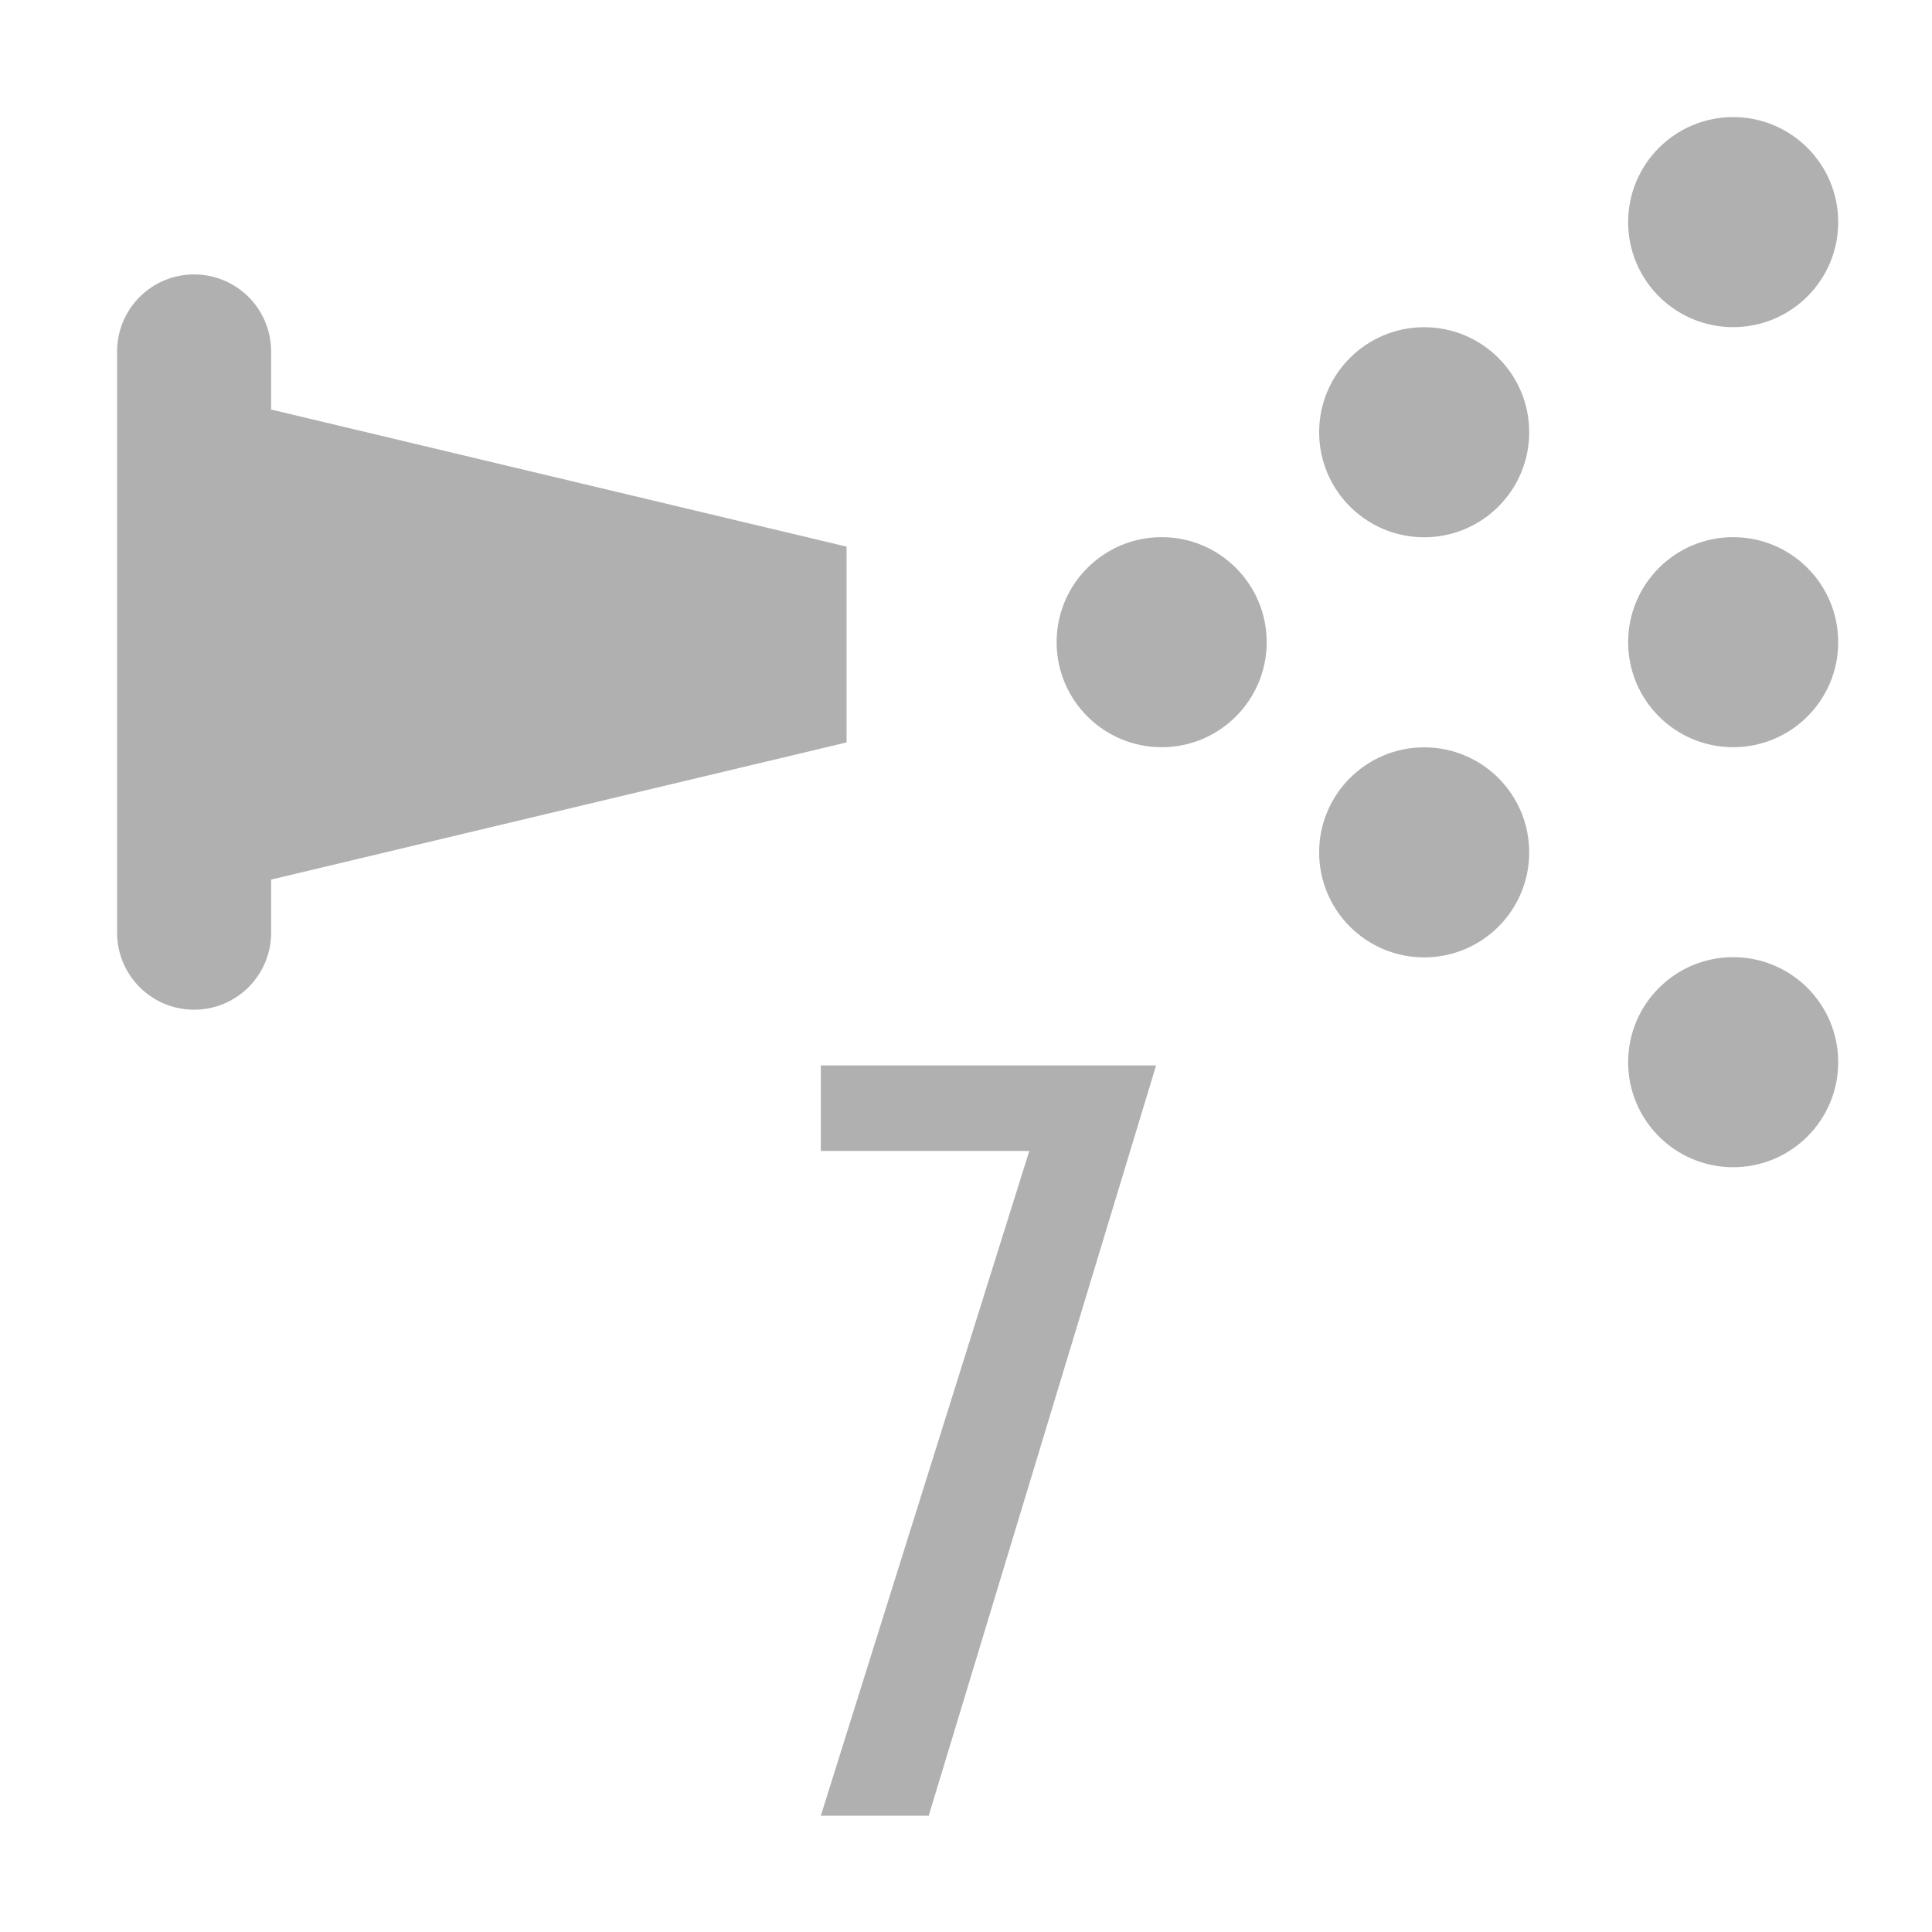 <svg height="33" viewBox="0 0 33 33" width="33" xmlns="http://www.w3.org/2000/svg" xmlns:xlink="http://www.w3.org/1999/xlink"><clipPath id="a"><path d="m-3025-934h33v33h-33z"/></clipPath><g clip-path="url(#a)" fill="#b0b0b0" transform="translate(3025 934)"><path d="m0 11.243v-9.928a1.315 1.315 0 0 1 2.631 0v.992l9.829 2.342v3.344l-9.829 2.343v.907a1.315 1.315 0 0 1 -2.631 0z" transform="translate(-3023 -929.312)"/><circle cx="1.794" cy="1.794" r="1.794" transform="translate(-3006.952 -924.825)"/><circle cx="1.794" cy="1.794" r="1.794" transform="translate(-2997.19 -932)"/><circle cx="1.794" cy="1.794" r="1.794" transform="translate(-2997.19 -924.825)"/><circle cx="1.794" cy="1.794" r="1.794" transform="translate(-2997.19 -917.651)"/><g transform="translate(-3002.468 -928.411)"><circle cx="1.794" cy="1.794" r="1.794" transform="translate(0 7.176)"/><circle cx="1.794" cy="1.794" r="1.794"/></g><path d="m.822-12.816h5.727l-3.884 12.816h-1.843l3.561-11.355h-3.561z" transform="translate(-3011.802 -902.986)"/></g></svg>